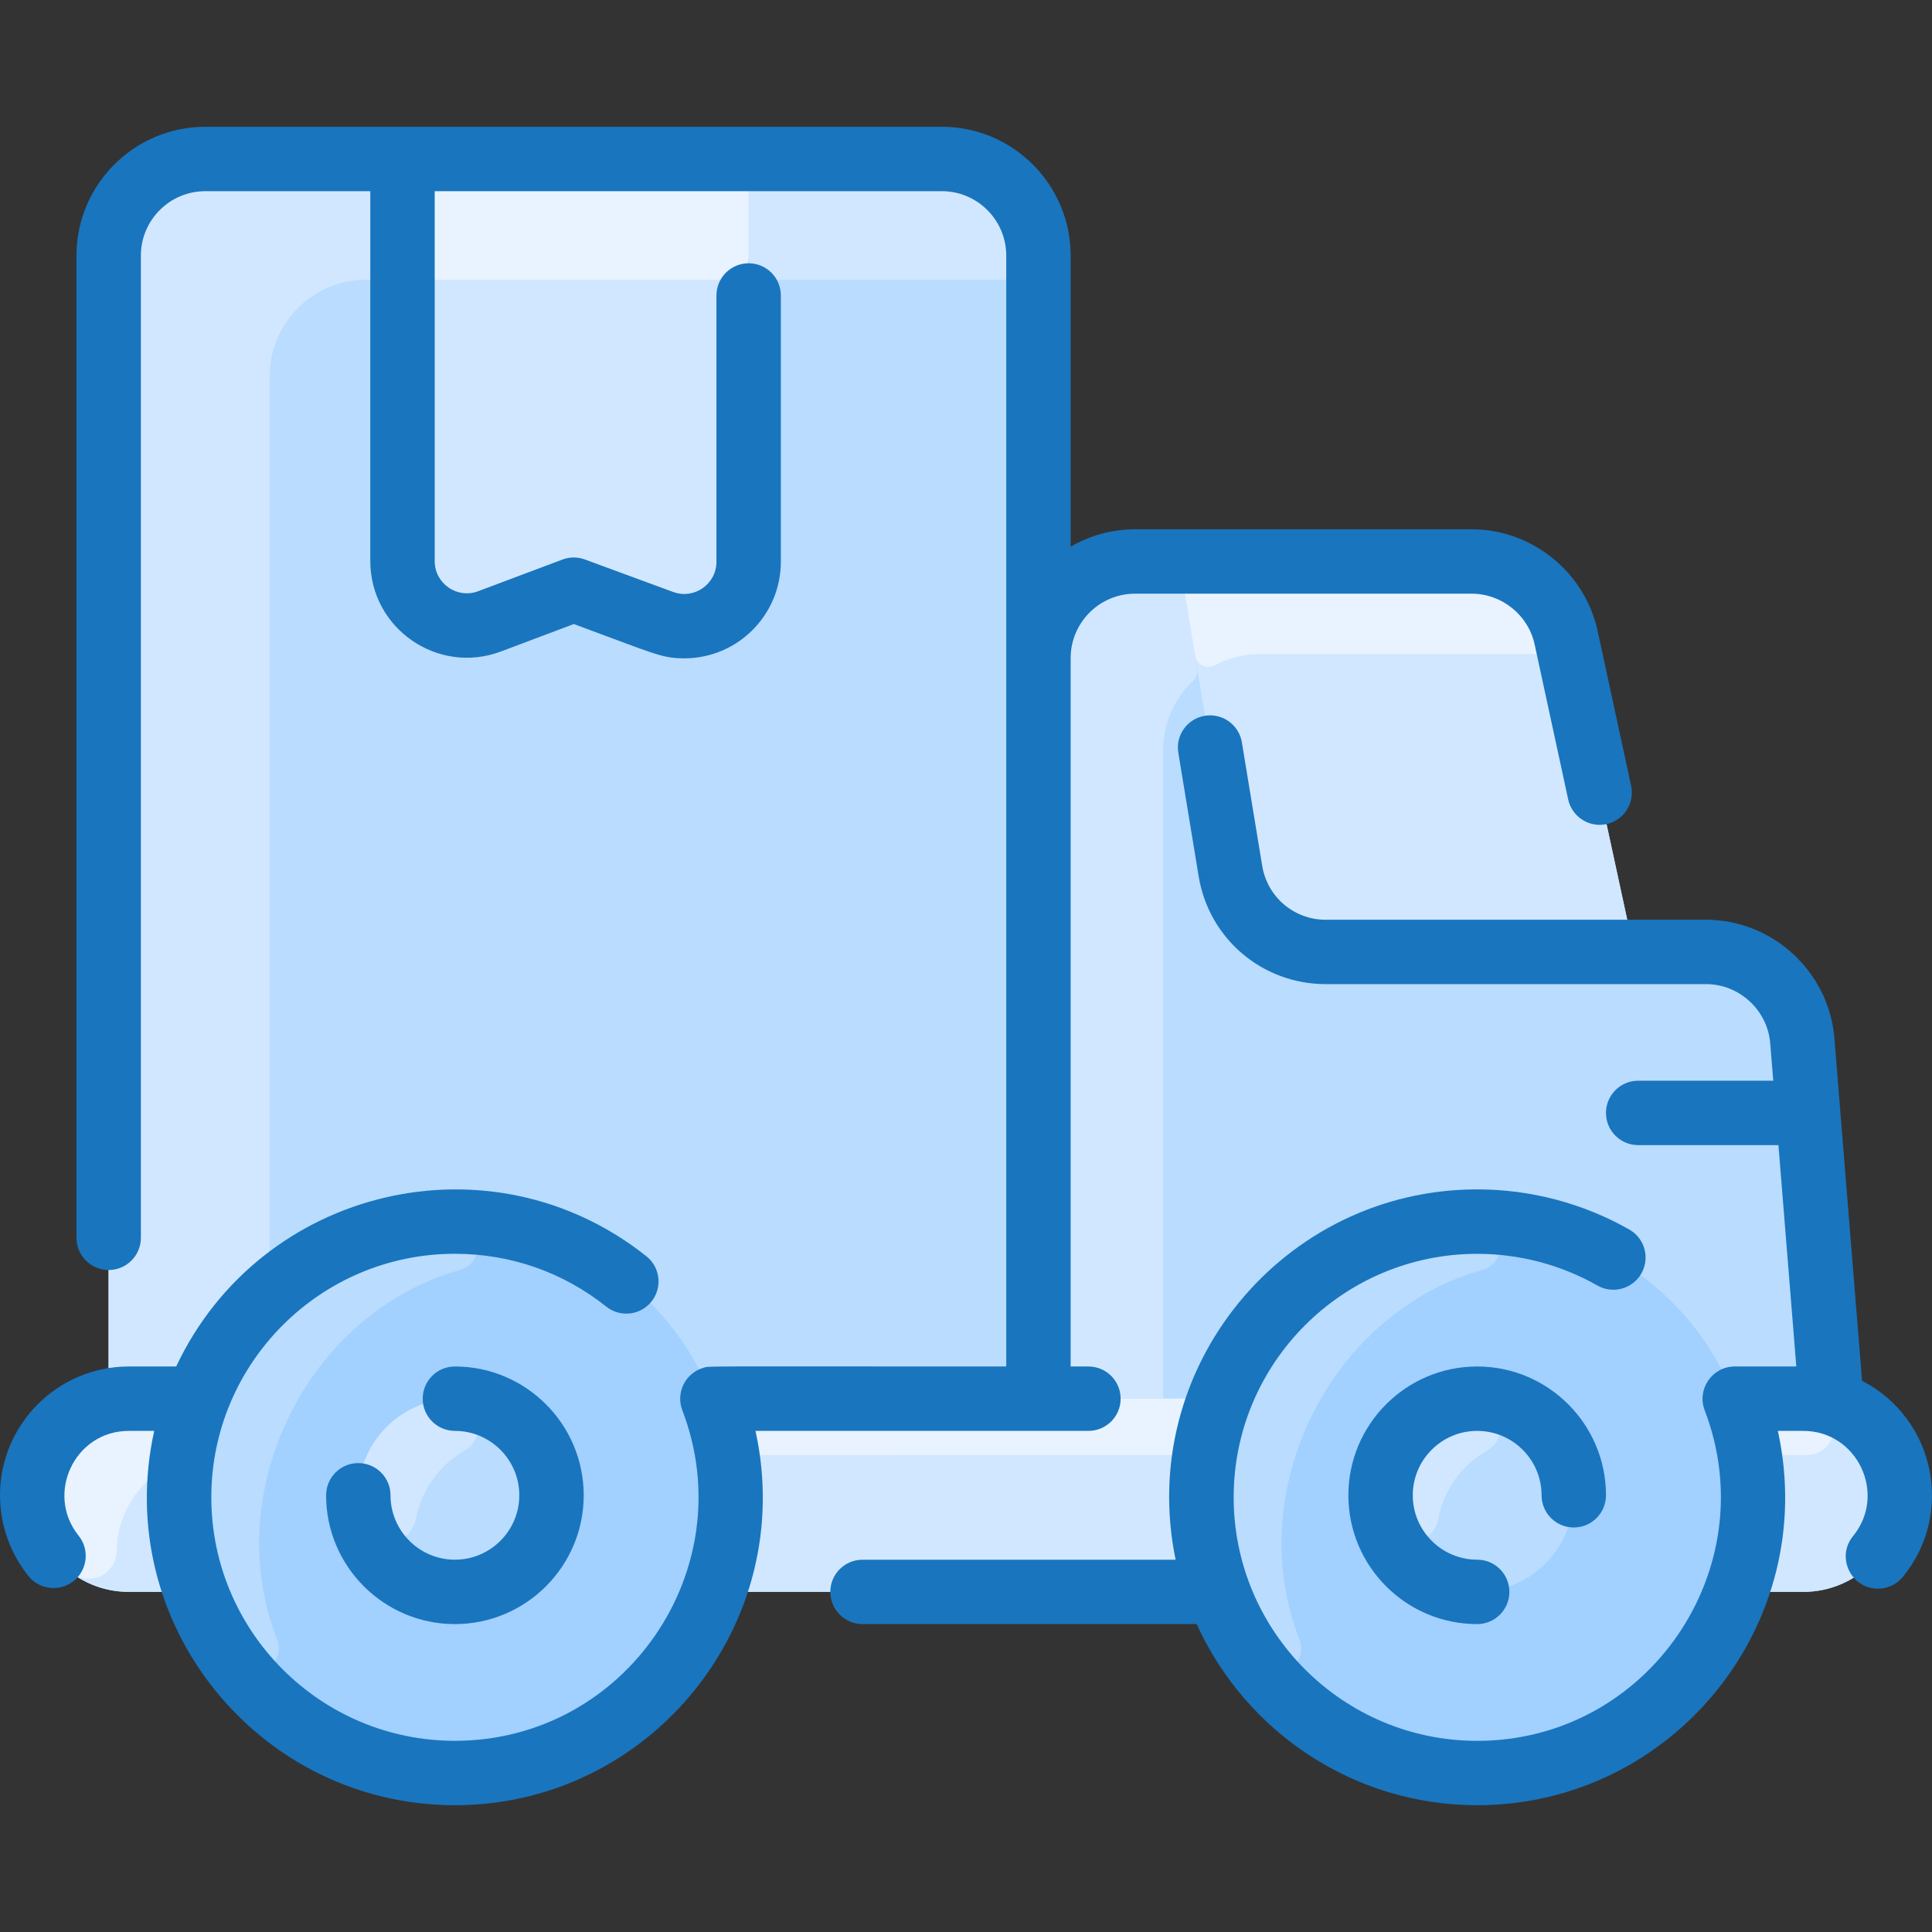 <svg width="48" height="48" viewBox="0 0 48 48" fill="none" xmlns="http://www.w3.org/2000/svg">
<rect x="0" y="0" width="48" height="48" fill="#333333" stroke="none"/>
<g clip-path="url(#clip0_208_4730)">
<path d="M45.505 34.855L44.779 25.857C44.679 24.61 43.638 23.65 42.387 23.65H40.601L38.911 15.842C38.672 14.738 37.695 13.95 36.565 13.95H28.201C26.876 13.95 25.801 15.025 25.801 16.35V6.35C25.801 5.025 24.726 3.95 23.401 3.95H5.101C3.776 3.95 2.701 5.025 2.701 6.35V34.803C1.602 35.036 0.801 36.009 0.801 37.15C0.801 38.475 1.876 39.55 3.201 39.55H44.801C46.126 39.55 47.201 38.474 47.201 37.15C47.201 36.07 46.487 35.156 45.505 34.855Z" fill="#B9DCFF"/>
<path d="M29.742 16.617C29.76 16.727 29.722 16.838 29.642 16.915C29.184 17.352 28.899 17.968 28.899 18.65V34.75H25.799V16.35C25.799 15.025 26.873 13.95 28.199 13.95H29.304L29.742 16.617Z" fill="#D1E7FF"/>
<path d="M38.912 15.842L40.602 23.65H32.939C31.764 23.65 30.762 22.799 30.571 21.64L29.307 13.95H36.566C37.696 13.95 38.673 14.738 38.912 15.842Z" fill="#D1E7FF"/>
<path d="M38.912 15.842C38.957 16.052 38.797 16.25 38.582 16.25H31.302C30.895 16.25 30.512 16.352 30.176 16.53C29.975 16.638 29.727 16.511 29.69 16.285L29.307 13.95H36.566C37.696 13.95 38.673 14.738 38.912 15.842Z" fill="#E8F3FF"/>
<path d="M23.399 3.95H5.099C3.774 3.95 2.699 5.025 2.699 6.35V34.803C3.075 34.721 1.717 34.75 25.799 34.75V6.35C25.799 5.025 24.724 3.95 23.399 3.95Z" fill="#B9DCFF"/>
<path d="M25.798 6.35C25.798 6.682 25.529 6.95 25.198 6.95H19.198C18.866 6.95 18.598 6.682 18.598 6.35V3.95H23.398C24.723 3.95 25.798 5.025 25.798 6.35Z" fill="#D1E7FF"/>
<path d="M9.999 3.95V6.35C9.999 6.682 9.731 6.95 9.399 6.95H9.099C7.774 6.95 6.699 8.025 6.699 9.35V34.75C2.952 34.75 3.033 34.731 2.699 34.803V6.35C2.699 5.025 3.774 3.95 5.099 3.95H9.999Z" fill="#D1E7FF"/>
<path d="M18.598 3.95V13.956C18.598 15.069 17.49 15.842 16.445 15.457L14.252 14.65L12.161 15.436C11.115 15.83 9.998 15.057 9.998 13.939V3.95H18.598Z" fill="#D1E7FF"/>
<path d="M18.6 3.95V6.35C18.6 6.682 18.331 6.95 18 6.95H10.6C10.269 6.95 10 6.682 10 6.35V3.95H18.6Z" fill="#E8F3FF"/>
<path d="M45.505 34.855C47.231 35.384 47.776 37.565 46.498 38.847C46.063 39.281 45.463 39.55 44.801 39.55H3.201C1.876 39.55 0.801 38.475 0.801 37.15C0.801 35.822 1.879 34.75 3.201 34.75C47.673 34.75 44.985 34.696 45.505 34.855Z" fill="#D1E7FF"/>
<path d="M44.92 34.753C45.818 34.797 45.768 36.151 44.869 36.15C36.367 36.145 5.125 36.132 4.801 36.203C3.663 36.444 2.911 37.447 2.899 38.527C2.893 39.093 2.255 39.427 1.797 39.096C1.193 38.66 0.801 37.95 0.801 37.15C0.801 35.823 1.878 34.75 3.201 34.75C3.201 34.75 44.88 34.751 44.92 34.753Z" fill="#E8F3FF"/>
<path d="M36.702 44.05C40.485 44.05 43.552 40.983 43.552 37.2C43.552 33.416 40.485 30.35 36.702 30.35C32.918 30.35 29.852 33.416 29.852 37.2C29.852 40.983 32.918 44.05 36.702 44.05Z" fill="#A2D0FF"/>
<path d="M31.225 41.318C30.36 40.169 29.847 38.739 29.85 37.19C29.855 33.463 32.896 30.377 36.651 30.351C37.364 30.346 37.51 31.361 36.824 31.554C33.039 32.62 30.848 37.063 32.283 40.724C32.541 41.381 31.65 41.882 31.225 41.318Z" fill="#B9DCFF"/>
<path d="M36.699 39.55C38.024 39.55 39.099 38.475 39.099 37.15C39.099 35.825 38.024 34.75 36.699 34.75C35.373 34.75 34.299 35.825 34.299 37.15C34.299 38.475 35.373 39.55 36.699 39.55Z" fill="#B9DCFF"/>
<path d="M36.931 36.049C36.311 36.404 35.864 37.032 35.733 37.736C35.602 38.445 34.6 38.521 34.396 37.829C33.955 36.331 35.041 34.861 36.525 34.756C37.325 34.7 37.555 35.692 36.931 36.049Z" fill="#D1E7FF"/>
<path d="M11.299 44.05C15.082 44.05 18.149 40.983 18.149 37.2C18.149 33.416 15.082 30.35 11.299 30.35C7.516 30.35 4.449 33.416 4.449 37.2C4.449 40.983 7.516 44.05 11.299 44.05Z" fill="#A2D0FF"/>
<path d="M5.825 41.318C4.959 40.169 4.447 38.739 4.449 37.19C4.455 33.463 7.495 30.377 11.25 30.351C11.963 30.346 12.11 31.361 11.423 31.554C7.638 32.62 5.448 37.063 6.883 40.724C7.14 41.381 6.249 41.882 5.825 41.318Z" fill="#B9DCFF"/>
<path d="M11.3 39.55C12.626 39.55 13.7 38.475 13.7 37.15C13.7 35.825 12.626 34.75 11.3 34.75C9.975 34.75 8.9 35.825 8.9 37.15C8.9 38.475 9.975 39.55 11.3 39.55Z" fill="#B9DCFF"/>
<path d="M11.531 36.049C10.911 36.404 10.464 37.032 10.333 37.736C10.201 38.445 9.2 38.521 8.996 37.829C8.554 36.331 9.641 34.861 11.124 34.756C11.925 34.7 12.155 35.692 11.531 36.049Z" fill="#D1E7FF"/>
<path d="M11.302 38.75C10.419 38.75 9.702 38.032 9.702 37.15C9.702 36.708 9.343 36.35 8.902 36.35C8.46 36.35 8.102 36.708 8.102 37.15C8.102 38.915 9.537 40.35 11.302 40.35C13.066 40.35 14.502 38.915 14.502 37.15C14.502 35.386 13.066 33.95 11.302 33.95C10.86 33.95 10.502 34.308 10.502 34.75C10.502 35.192 10.86 35.55 11.302 35.55C12.184 35.55 12.902 36.268 12.902 37.15C12.902 38.032 12.184 38.75 11.302 38.75Z" fill="#1975BE"/>
<path d="M36.7 35.55C37.582 35.55 38.3 36.268 38.3 37.15C38.3 37.592 38.658 37.95 39.1 37.95C39.542 37.95 39.9 37.592 39.9 37.15C39.9 35.386 38.465 33.95 36.7 33.95C34.935 33.95 33.5 35.386 33.5 37.15C33.5 38.915 34.935 40.35 36.7 40.35C37.142 40.35 37.5 39.992 37.5 39.55C37.5 39.108 37.142 38.75 36.7 38.75C35.818 38.75 35.1 38.032 35.1 37.15C35.1 36.268 35.818 35.55 36.7 35.55Z" fill="#1975BE"/>
<path d="M27.042 35.55C27.484 35.55 27.842 35.192 27.842 34.75C27.842 34.309 27.484 33.95 27.042 33.95H26.6V16.35C26.6 15.468 27.318 14.75 28.2 14.75H36.564C37.312 14.75 37.97 15.281 38.128 16.012L38.961 19.862C39.055 20.294 39.481 20.568 39.913 20.475C40.344 20.381 40.619 19.955 40.525 19.523L39.692 15.673C39.375 14.211 38.06 13.15 36.564 13.15H28.2C27.617 13.15 27.071 13.308 26.6 13.581V6.35C26.6 4.586 25.165 3.15 23.4 3.15H5.1C3.336 3.15 1.9 4.586 1.9 6.35V30.753C1.9 31.195 2.258 31.553 2.7 31.553C3.142 31.553 3.5 31.195 3.5 30.753V6.35C3.5 5.468 4.218 4.75 5.1 4.75H9.2V13.939C9.2 15.614 10.877 16.776 12.445 16.186L14.257 15.504C16.261 16.242 16.434 16.356 16.999 16.356C18.334 16.356 19.4 15.272 19.4 13.956V7.341C19.4 6.899 19.042 6.541 18.6 6.541C18.158 6.541 17.8 6.899 17.8 7.341V13.956C17.8 14.512 17.248 14.9 16.724 14.707L14.531 13.9C14.35 13.833 14.152 13.834 13.973 13.902L11.882 14.688C11.356 14.886 10.8 14.498 10.8 13.939V4.75H23.4C24.282 4.75 25 5.468 25 6.35V33.95C17.183 33.95 17.642 33.935 17.479 33.982C17.025 34.111 16.786 34.604 16.952 35.037C18.463 38.98 15.542 43.25 11.3 43.25C7.964 43.25 5.25 40.536 5.25 37.2C5.25 33.864 7.964 31.15 11.3 31.15C12.682 31.15 13.984 31.604 15.063 32.463C15.409 32.738 15.912 32.681 16.187 32.335C16.462 31.989 16.405 31.486 16.059 31.211C12.198 28.139 6.48 29.488 4.377 33.95H3.2C1.435 33.95 0 35.386 0 37.15C0 37.878 0.251 38.591 0.707 39.157C0.984 39.501 1.488 39.554 1.832 39.278C2.176 39.001 2.23 38.497 1.953 38.153C1.121 37.121 1.849 35.55 3.2 35.55H3.831C2.772 40.347 6.445 44.85 11.3 44.85C16.154 44.85 19.826 40.349 18.77 35.55H27.042Z" fill="#1975BE"/>
<path d="M46.263 34.306L45.575 25.793C45.442 24.143 44.041 22.851 42.386 22.851H32.937C32.15 22.851 31.486 22.287 31.359 21.51L30.854 18.443C30.782 18.007 30.371 17.712 29.935 17.783C29.499 17.855 29.203 18.266 29.275 18.702L29.78 21.77C30.035 23.323 31.363 24.45 32.937 24.45H42.386C43.214 24.45 43.914 25.097 43.981 25.922L44.056 26.85H40.7C40.258 26.85 39.9 27.209 39.9 27.65C39.9 28.092 40.258 28.45 40.7 28.45H44.185L44.629 33.95H43.099C42.537 33.95 42.153 34.518 42.352 35.037C43.863 38.98 40.942 43.251 36.7 43.251C33.364 43.251 30.65 40.536 30.65 37.2C30.65 33.864 33.364 31.151 36.7 31.151C37.749 31.151 38.782 31.423 39.688 31.939C40.072 32.157 40.561 32.023 40.779 31.639C40.998 31.255 40.864 30.767 40.48 30.548C39.333 29.895 38.026 29.55 36.7 29.55C31.88 29.55 28.224 33.99 29.208 38.751H21.429C20.987 38.751 20.629 39.109 20.629 39.55C20.629 39.992 20.987 40.35 21.429 40.35H29.731C30.934 43.001 33.604 44.85 36.7 44.85C41.554 44.85 45.226 40.349 44.17 35.55H44.8C46.153 35.55 46.886 37.129 46.039 38.163C45.608 38.69 45.992 39.47 46.657 39.47C46.889 39.47 47.118 39.37 47.276 39.177C48.56 37.61 48.083 35.245 46.263 34.306Z" fill="#1975BE"/>
</g>
<defs>
<clipPath id="clip0_208_4730">
<rect width="48" height="48" fill="white"/>
</clipPath>
</defs>
</svg>
